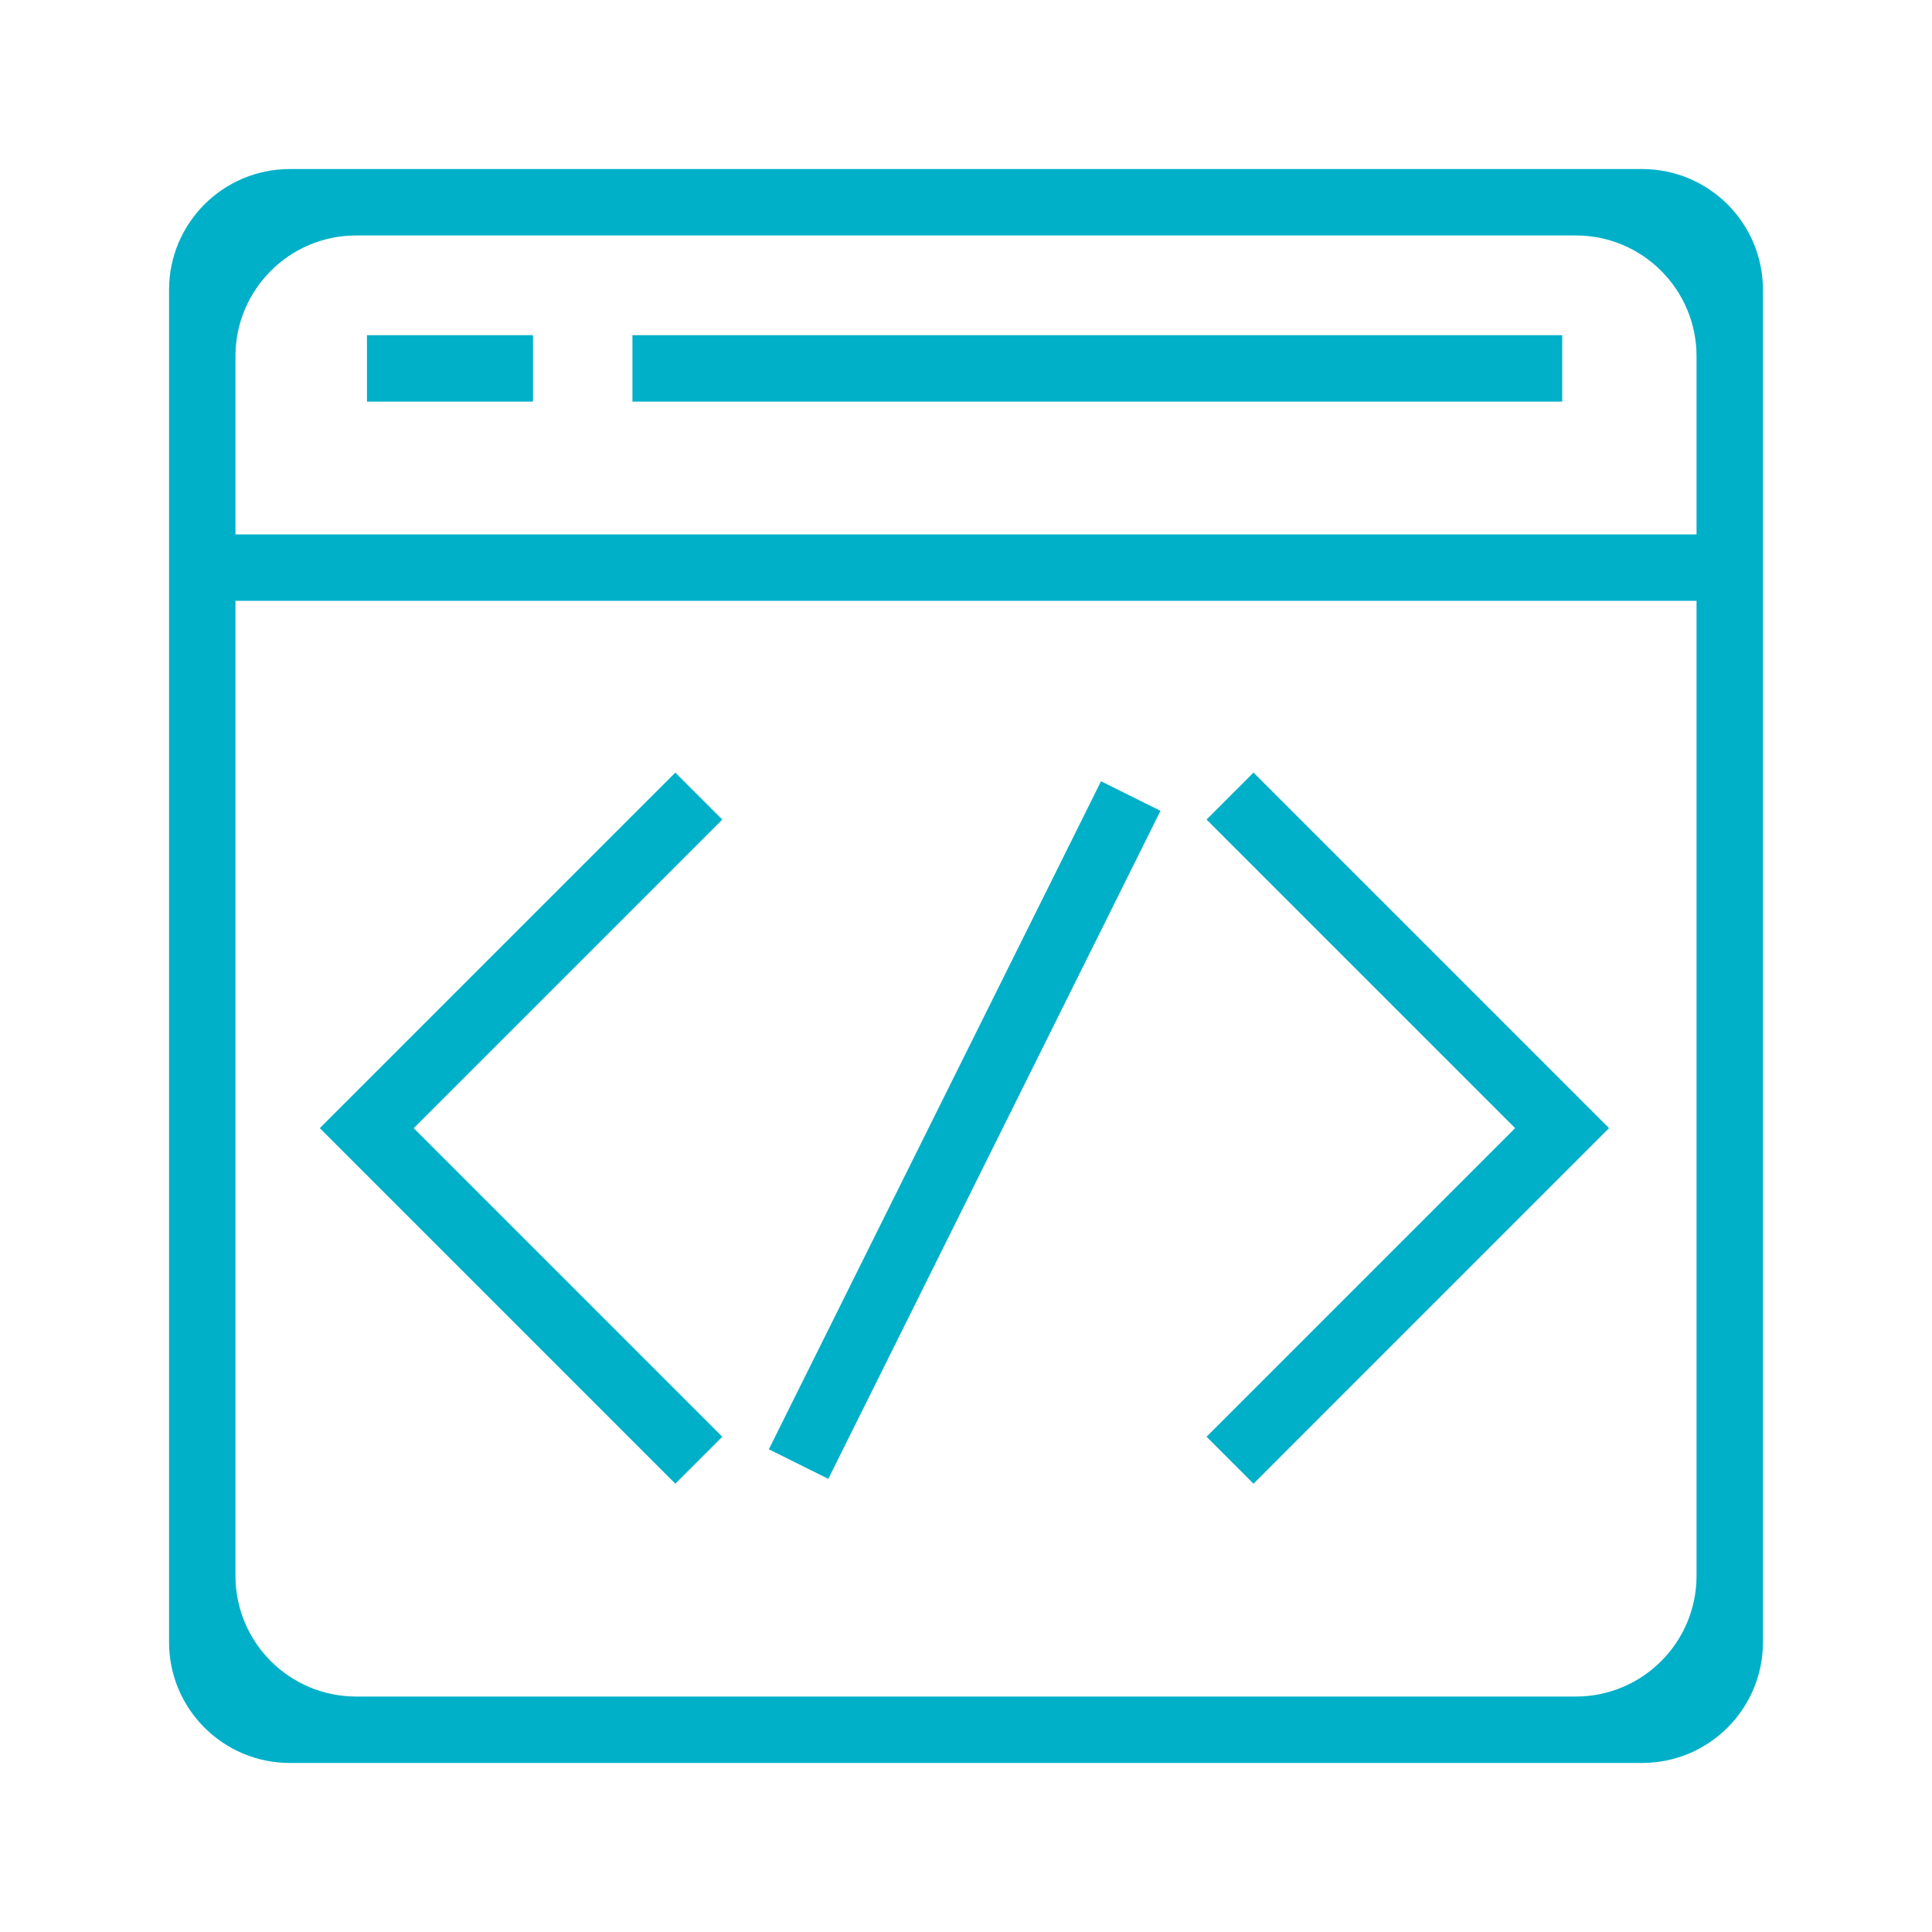 <svg width="80" height="80" viewBox="0 0 80 80" fill="none" xmlns="http://www.w3.org/2000/svg">
<path d="M73 68C73 70.761 70.761 73 68 73H12C9.239 73 7 70.761 7 68V12C7 9.239 9.239 7 12 7H68C70.761 7 73 9.239 73 12V68ZM9.75 65.25C9.75 68.011 11.989 70.25 14.75 70.25H65.25C68.011 70.25 70.25 68.011 70.25 65.25V14.75C70.25 11.989 68.011 9.75 65.25 9.75H14.75C11.989 9.75 9.75 11.989 9.75 14.75V65.25Z" fill="#00B0C8"/>
<path d="M71.633 22.129H8.383V24.879H71.633V22.129Z" fill="#00B0C8"/>
<path d="M22.07 13.879H15.195V16.629H22.07V13.879Z" fill="#00B0C8"/>
<path d="M64.688 13.879H26.188V16.629H64.688V13.879Z" fill="#00B0C8"/>
<path d="M51.905 61.437L49.961 59.492L62.739 46.714L49.961 33.937L51.905 31.992L66.627 46.714L51.905 61.437Z" fill="#00B0C8"/>
<path d="M27.964 61.437L13.242 46.714L27.964 31.992L29.909 33.937L17.131 46.714L29.909 59.492L27.964 61.437Z" fill="#00B0C8"/>
<path d="M45.591 32.351L31.836 60.012L34.299 61.236L48.053 33.576L45.591 32.351Z" fill="#00B0C8"/>
</svg>
